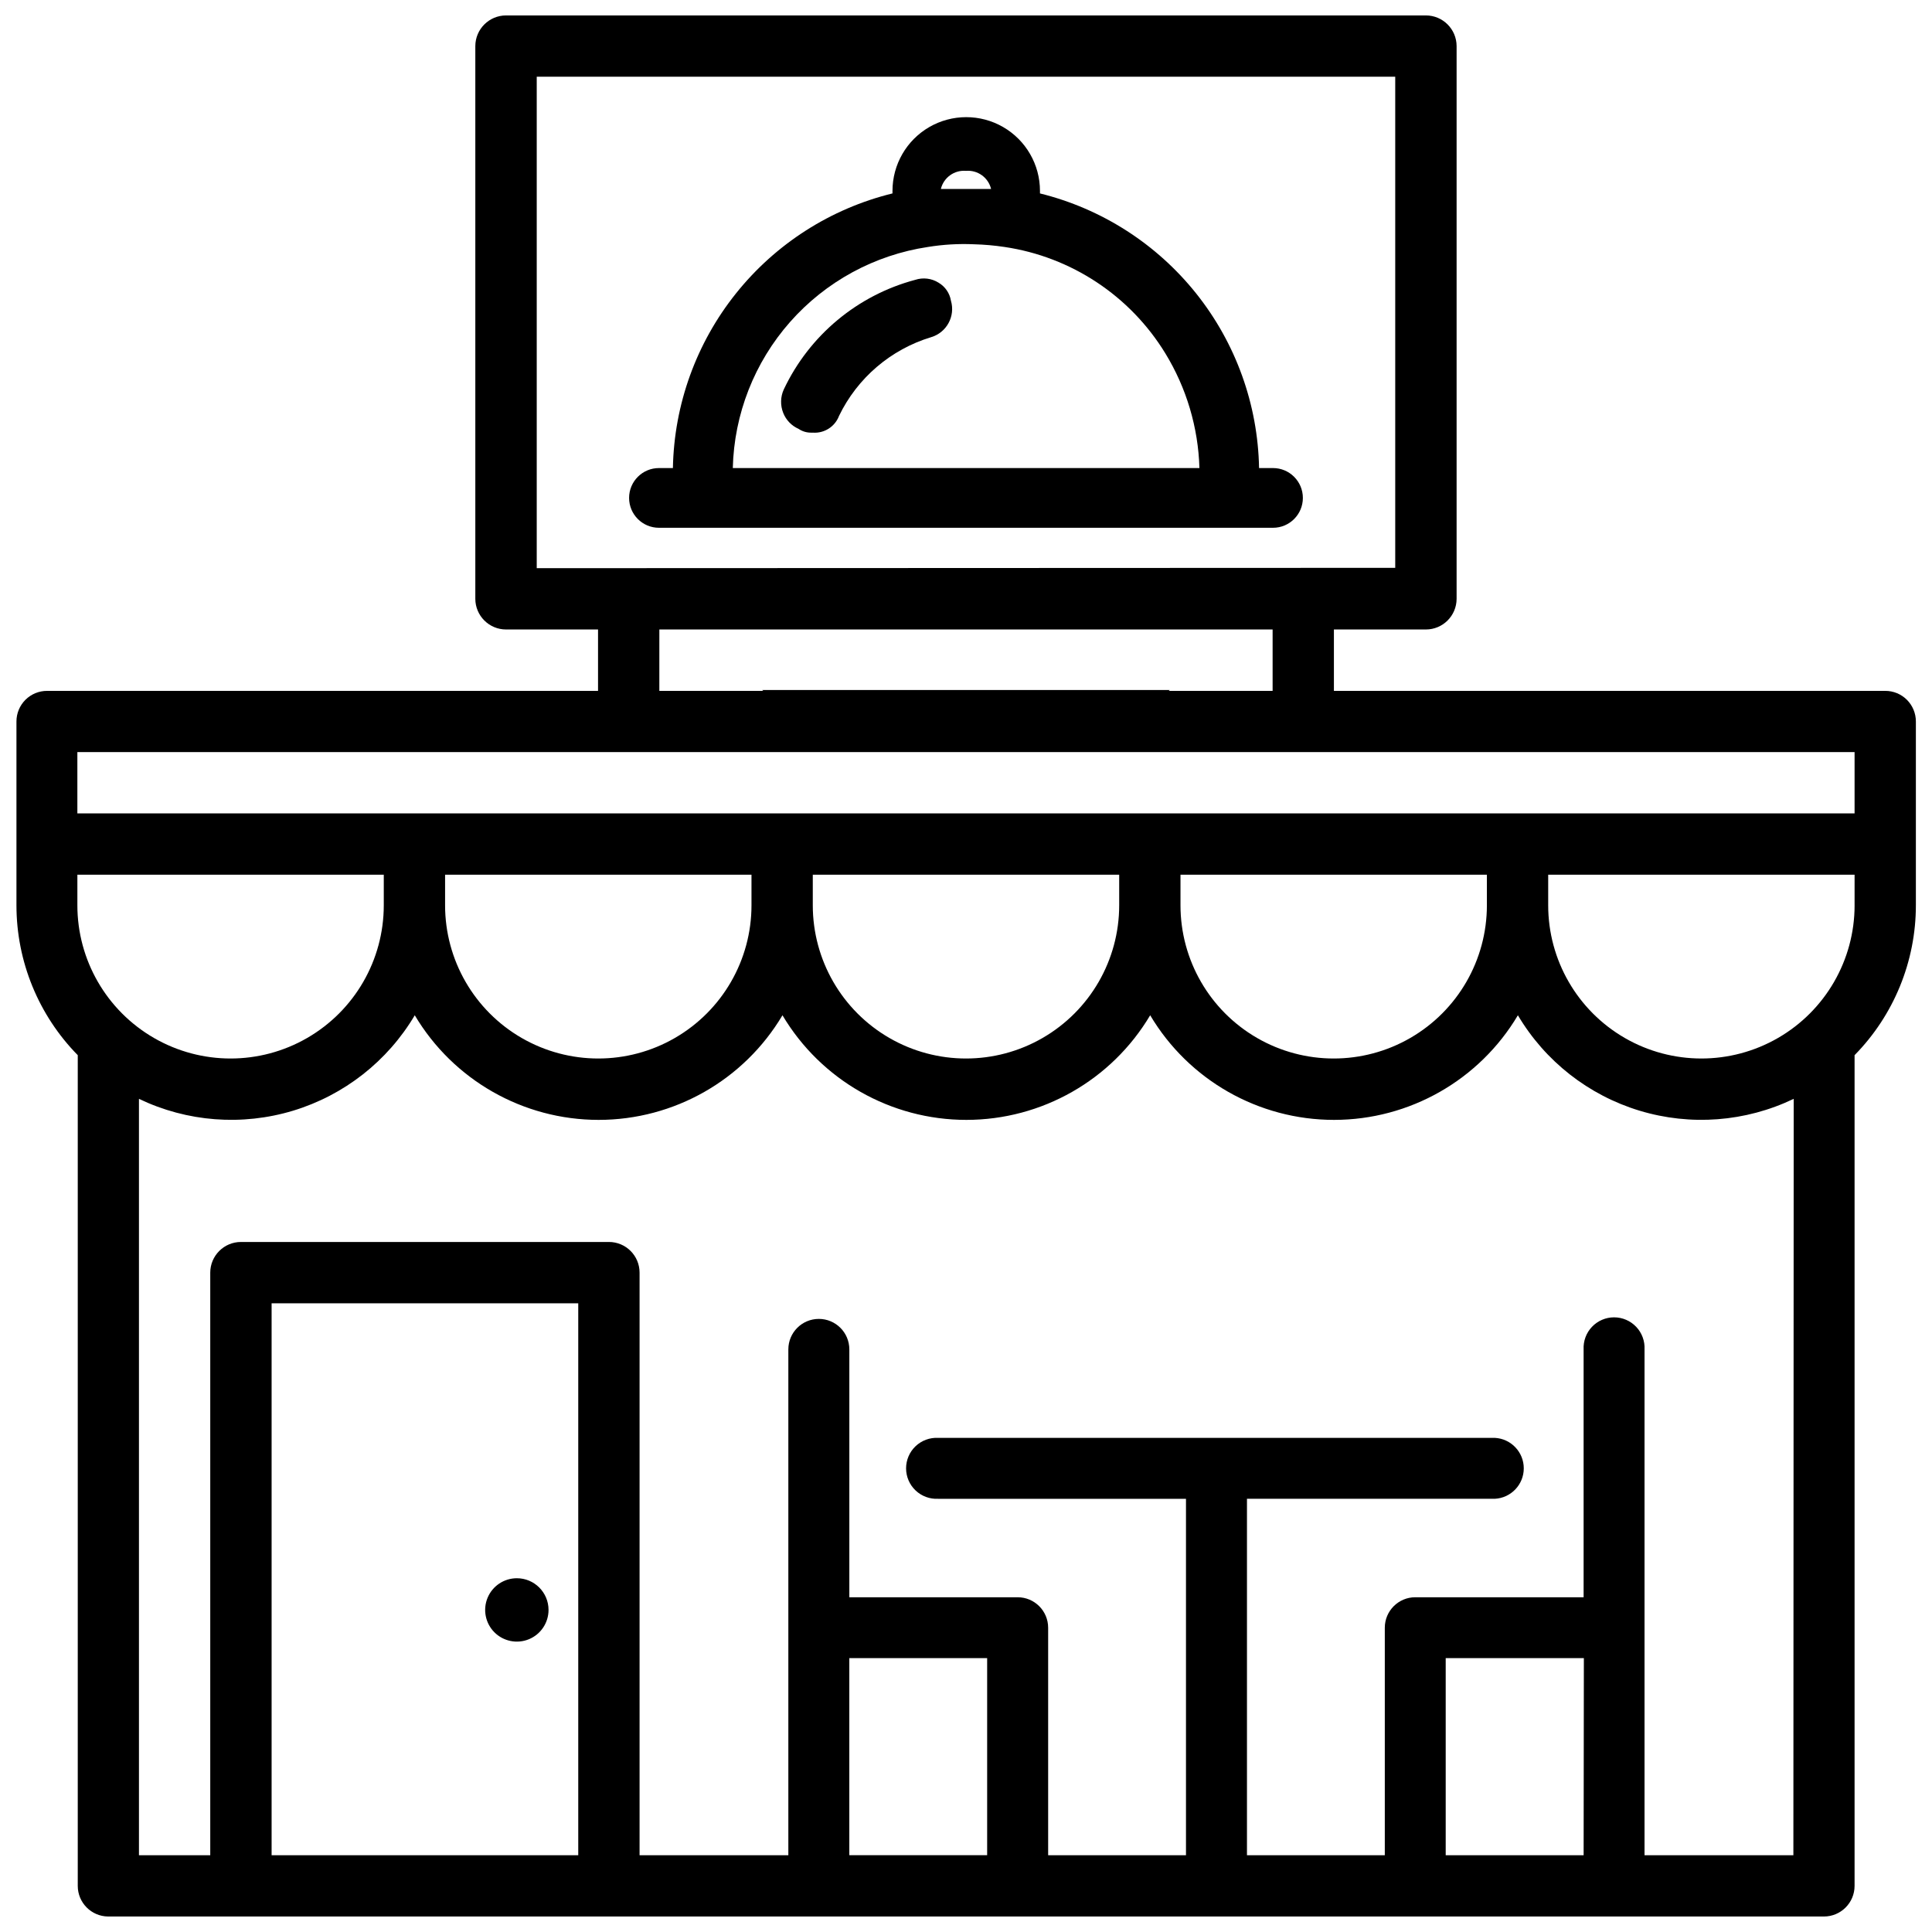<?xml version="1.0" encoding="UTF-8"?>
<!-- Uploaded to: SVG Repo, www.svgrepo.com, Generator: SVG Repo Mixer Tools -->
<svg width="800px" height="800px" version="1.1" viewBox="144 144 512 512" xmlns="http://www.w3.org/2000/svg">
 <defs>
  <clipPath id="a">
   <path d="m148.09 148.09h503.81v503.81h-503.81z"/>
  </clipPath>
 </defs>
 <g clip-path="url(#a)">
  <path d="m643.61 327.09h-146.11v-16.27h24.371c4.488 0 8.133-3.633 8.145-8.125v-146.48c-0.012-4.492-3.656-8.125-8.145-8.125h-243.76c-4.488 0-8.133 3.633-8.145 8.125v146.48c0.012 4.492 3.656 8.125 8.145 8.125h24.375v16.27h-146c-2.152-0.008-4.219 0.844-5.746 2.363-1.523 1.523-2.379 3.586-2.379 5.738v48.723c0 14.855 5.836 29.121 16.246 39.719v220.14c0 4.445 3.574 8.066 8.02 8.121h454.73c4.488 0 8.125-3.637 8.125-8.121v-220.14c10.41-10.598 16.246-24.863 16.246-39.719v-48.723c0-2.152-0.855-4.215-2.379-5.738-1.523-1.52-3.59-2.371-5.742-2.363zm-357.37-32.516v-130.24h227.51v130.15zm32.496 16.246h162.52v16.27h-27.52l0.273-0.23h-108.03l0.273 0.23h-27.52zm-154.23 73.094v-8.102h81.199v8.102c0 14.504-7.738 27.906-20.301 35.16-12.559 7.254-28.035 7.254-40.598 0s-20.301-20.656-20.301-35.16zm63.672 251.74h-12.199v-146.27h81.262v146.27zm140.9-16.227v-36.004h36.527v52.227h-36.527zm194.6 16.227h-36.551v-52.23h36.613zm55.586 0h-39.445v-134.05c0.113-2.215-0.688-4.375-2.211-5.981-1.527-1.605-3.644-2.516-5.859-2.516s-4.332 0.91-5.859 2.516c-1.527 1.605-2.324 3.766-2.215 5.981v65.684h-44.605c-4.465 0-8.082 3.617-8.082 8.082v60.289h-36.527v-94.465h65.684c4.297-0.219 7.672-3.769 7.672-8.07 0-4.305-3.375-7.856-7.672-8.074h-147.53c-2.211-0.113-4.375 0.688-5.981 2.215-1.605 1.523-2.512 3.644-2.512 5.859s0.906 4.332 2.512 5.856c1.605 1.527 3.769 2.328 5.981 2.215h65.684v94.465h-36.527v-60.289c0-4.465-3.617-8.082-8.082-8.082h-44.605v-65.684c0-4.465-3.621-8.082-8.082-8.082-4.465 0-8.082 3.617-8.082 8.082v134.05h-39.426v-154.4c0-4.484-3.637-8.121-8.121-8.121h-97.508c-4.492 0-8.133 3.633-8.145 8.121v154.4h-18.895v-200.45c12.746 6.117 27.32 7.234 40.852 3.137 13.531-4.102 25.035-13.121 32.242-25.285 10.215 17.188 28.73 27.723 48.723 27.723 19.992 0 38.508-10.535 48.723-27.723 10.215 17.188 28.73 27.723 48.723 27.723 19.992 0 38.508-10.535 48.723-27.723 10.215 17.188 28.73 27.723 48.723 27.723 19.992 0 38.508-10.535 48.723-27.723 7.207 12.164 18.711 21.184 32.242 25.285 13.531 4.098 28.105 2.981 40.852-3.137zm-357.31-251.74v-8.102h81.199v8.102c0 14.504-7.738 27.906-20.301 35.16-12.559 7.254-28.035 7.254-40.598 0s-20.301-20.656-20.301-35.16zm97.445 0v-8.102h81.199v8.102c0 14.504-7.738 27.906-20.301 35.16-12.559 7.254-28.035 7.254-40.598 0s-20.301-20.656-20.301-35.16zm97.445 0v-8.102h81.199v8.102c0 14.504-7.738 27.906-20.301 35.16-12.559 7.254-28.035 7.254-40.598 0s-20.301-20.656-20.301-35.16zm178.64 0h0.004c0 14.504-7.738 27.906-20.301 35.16s-28.035 7.254-40.598 0-20.301-20.656-20.301-35.16v-8.102h81.199zm0-24.352h-470.98v-16.246h470.98z"/>
 </g>
 <path d="m280.97 562.25c-3.394 0-6.457 2.047-7.758 5.184-1.297 3.137-0.582 6.75 1.82 9.152 2.402 2.398 6.016 3.117 9.152 1.82 3.137-1.301 5.184-4.363 5.184-7.758 0-4.641-3.762-8.398-8.398-8.398z"/>
 <path d="m351.57 253.45c0.75 1.875 2.203 3.383 4.051 4.199 0.984 0.668 2.148 1.02 3.34 1.008h0.461c3.031 0.215 5.848-1.586 6.926-4.43 4.859-10.059 13.707-17.625 24.395-20.867 4.117-1.215 6.473-5.535 5.269-9.656-0.328-2-1.531-3.754-3.277-4.785-1.848-1.164-4.117-1.441-6.191-0.758-15.316 4.082-28.055 14.703-34.828 29.035-0.906 1.973-0.957 4.238-0.145 6.254z"/>
 <path d="m481.36 268.04h-3.695c-0.305-16.836-6.16-33.098-16.66-46.258-10.504-13.16-25.059-22.484-41.402-26.523v-0.672c0-6.981-3.727-13.434-9.773-16.926-6.047-3.488-13.496-3.488-19.543 0-6.047 3.492-9.77 9.945-9.77 16.926v0.672c-16.371 4.016-30.949 13.332-41.473 26.496-10.527 13.16-16.402 29.434-16.719 46.285h-3.695c-4.371 0-7.914 3.543-7.914 7.914 0 4.371 3.543 7.914 7.914 7.914h162.73c4.371 0 7.914-3.543 7.914-7.914 0-4.371-3.543-7.914-7.914-7.914zm-81.363-78.762c3.102-0.262 5.926 1.781 6.652 4.805h-13.309c0.727-3.023 3.555-5.066 6.656-4.805zm2.098 19.461v-0.004c2.719 0.07 5.434 0.309 8.125 0.715 17.672 2.613 33.27 12.934 42.594 28.172 5.617 9.176 8.734 19.664 9.047 30.418h-123.66c0.344-14.289 5.719-28 15.176-38.715s22.391-17.754 36.527-19.875c4.027-0.656 8.117-0.895 12.195-0.715z"/>
</svg>